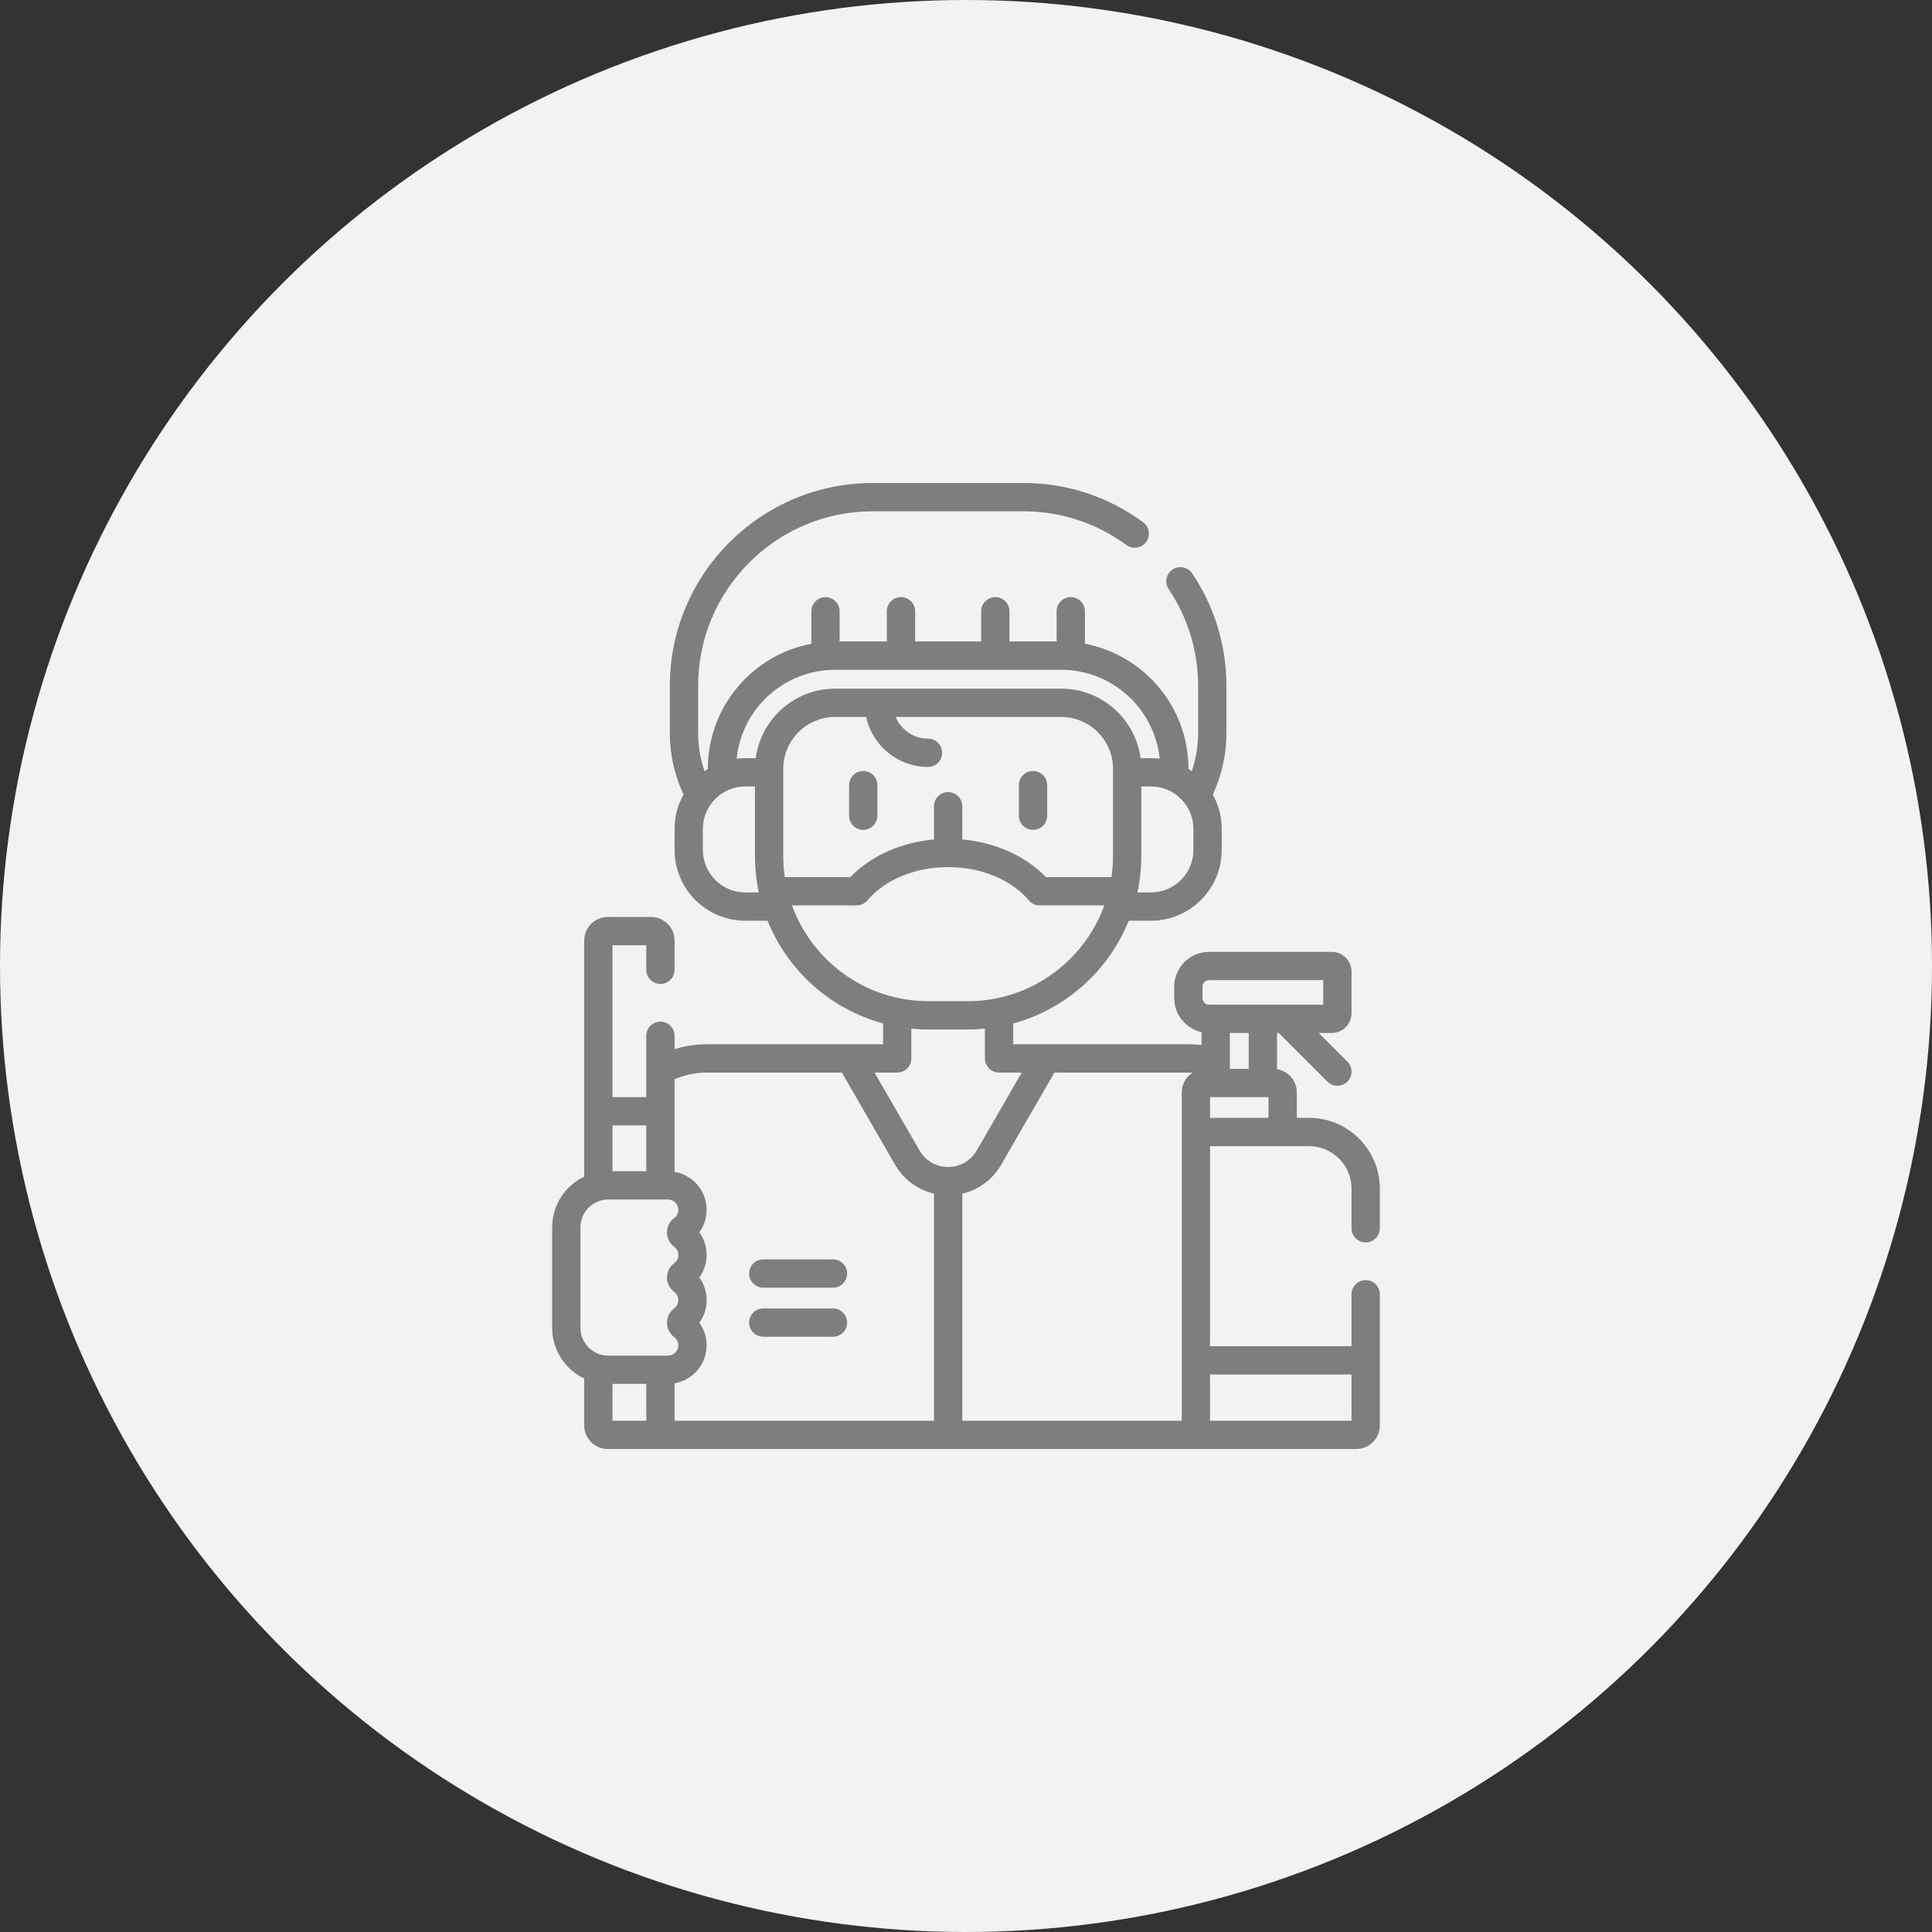 <?xml version="1.0" encoding="UTF-8"?> <svg xmlns="http://www.w3.org/2000/svg" width="72" height="72" viewBox="0 0 72 72" fill="none"><rect x="0" y="0" width="72" height="72" fill="#333333" stroke="none"/><circle cx="36" cy="36" r="36" fill="#F2F2F2"></circle><g clip-path="url(#clip0_2109_1225)"><path d="M32.17 30.926C32.462 30.926 32.698 30.69 32.698 30.398V29.261C32.698 28.969 32.462 28.733 32.17 28.733C31.879 28.733 31.643 28.969 31.643 29.261V30.398C31.643 30.69 31.879 30.926 32.17 30.926Z" fill="#7E7E7E"></path><path d="M38.498 30.926C38.79 30.926 39.026 30.69 39.026 30.398V29.261C39.026 28.969 38.79 28.733 38.498 28.733C38.207 28.733 37.971 28.969 37.971 29.261V30.398C37.971 30.69 38.207 30.926 38.498 30.926Z" fill="#7E7E7E"></path><path d="M50.895 46.301C51.187 46.301 51.423 46.065 51.423 45.773V44.297C51.423 42.843 50.24 41.66 48.786 41.66H48.329V40.711C48.329 40.274 48.009 39.912 47.591 39.844V38.496H47.654L49.468 40.31C49.571 40.413 49.706 40.465 49.841 40.465C49.976 40.465 50.111 40.413 50.214 40.31C50.42 40.104 50.42 39.77 50.214 39.565L49.145 38.496H49.63C50.037 38.496 50.368 38.165 50.368 37.758V36.211C50.368 35.804 50.037 35.473 49.63 35.473H45.059C44.342 35.473 43.759 36.056 43.759 36.773V37.195C43.759 37.816 44.196 38.336 44.778 38.465V38.943C44.632 38.927 44.485 38.917 44.334 38.917H38.991H37.76V38.141C39.721 37.608 41.315 36.174 42.066 34.312H42.893C44.347 34.312 45.53 33.13 45.53 31.676V30.891C45.53 30.426 45.409 29.99 45.197 29.611C45.523 28.913 45.706 28.136 45.706 27.316V25.559C45.706 24.063 45.264 22.614 44.43 21.369C44.268 21.127 43.94 21.062 43.698 21.225C43.456 21.387 43.392 21.714 43.554 21.956C44.271 23.027 44.651 24.273 44.651 25.559V27.316C44.651 27.814 44.566 28.292 44.413 28.739C44.373 28.71 44.333 28.683 44.291 28.657V28.652C44.291 26.338 42.627 24.407 40.432 23.991V22.781C40.432 22.49 40.196 22.254 39.905 22.254C39.613 22.254 39.377 22.49 39.377 22.781V23.906H37.62V22.781C37.62 22.49 37.384 22.254 37.092 22.254C36.801 22.254 36.565 22.49 36.565 22.781V23.906H34.104V22.781C34.104 22.49 33.868 22.254 33.577 22.254C33.285 22.254 33.049 22.49 33.049 22.781V23.906H31.291V22.781C31.291 22.49 31.055 22.254 30.764 22.254C30.473 22.254 30.237 22.49 30.237 22.781V23.991C28.042 24.407 26.378 26.338 26.378 28.652V28.657C26.336 28.683 26.296 28.71 26.256 28.739C26.102 28.292 26.018 27.814 26.018 27.316V25.559C26.018 21.972 28.936 19.055 32.522 19.055H38.147C39.531 19.055 40.855 19.489 41.976 20.311C42.211 20.483 42.541 20.433 42.714 20.198C42.886 19.963 42.835 19.633 42.6 19.461C41.297 18.505 39.757 18 38.147 18H32.522C28.354 18 24.963 21.391 24.963 25.559V27.316C24.963 28.136 25.146 28.913 25.472 29.611C25.26 29.99 25.139 30.426 25.139 30.891V31.676C25.139 33.13 26.322 34.312 27.776 34.312H28.603C29.354 36.174 30.948 37.608 32.909 38.141V38.917H31.678H26.334C25.919 38.917 25.518 38.982 25.14 39.099V38.602C25.14 38.31 24.904 38.074 24.613 38.074C24.321 38.074 24.085 38.31 24.085 38.602V40.887H22.826V35.227H24.085V36.141C24.085 36.432 24.321 36.668 24.613 36.668C24.904 36.668 25.14 36.432 25.14 36.141V35.051C25.14 34.566 24.746 34.172 24.261 34.172H22.65C22.165 34.172 21.771 34.566 21.771 35.051V43.85C21.066 44.186 20.577 44.906 20.577 45.738V49.484C20.577 50.316 21.066 51.036 21.771 51.372V53.121C21.771 53.606 22.165 54 22.65 54H50.544C51.029 54 51.423 53.606 51.423 53.121V48.234C51.423 47.943 51.187 47.707 50.895 47.707C50.604 47.707 50.368 47.943 50.368 48.234V50.168H45.095V42.715H48.786C49.658 42.715 50.368 43.425 50.368 44.297V45.773C50.368 46.065 50.604 46.301 50.895 46.301ZM44.475 30.891V31.676C44.475 32.548 43.765 33.258 42.893 33.258H42.389C42.483 32.82 42.533 32.365 42.533 31.899V29.309H42.893C43.765 29.309 44.475 30.018 44.475 30.891ZM27.776 33.258C26.904 33.258 26.194 32.548 26.194 31.676V30.891C26.194 30.018 26.904 29.309 27.776 29.309H28.135V31.899C28.135 32.365 28.185 32.82 28.279 33.258H27.776V33.258ZM28.163 28.254H27.776C27.666 28.254 27.558 28.262 27.452 28.275C27.641 26.416 29.216 24.961 31.124 24.961H39.545C41.453 24.961 43.028 26.416 43.217 28.275C43.111 28.262 43.003 28.254 42.893 28.254H42.506C42.311 26.794 41.058 25.664 39.545 25.664H31.124C29.611 25.664 28.358 26.794 28.163 28.254ZM29.19 31.899V28.652C29.19 27.586 30.058 26.719 31.124 26.719H32.279C32.507 27.782 33.453 28.582 34.583 28.582C34.874 28.582 35.11 28.346 35.11 28.055C35.11 27.764 34.874 27.527 34.583 27.527C34.04 27.527 33.574 27.193 33.38 26.719H39.545C40.611 26.719 41.479 27.586 41.479 28.652V31.899C41.479 32.167 41.458 32.43 41.421 32.688H38.98C38.22 31.9 37.095 31.396 35.862 31.284V30.047C35.862 29.756 35.626 29.52 35.334 29.52C35.043 29.52 34.807 29.756 34.807 30.047V31.284C33.574 31.396 32.449 31.9 31.689 32.688H29.248C29.21 32.43 29.19 32.167 29.19 31.899ZM29.514 33.742H31.923C32.078 33.742 32.226 33.674 32.326 33.555C32.983 32.778 34.108 32.314 35.334 32.314C36.562 32.314 37.686 32.778 38.343 33.555C38.443 33.674 38.591 33.742 38.746 33.742H41.155C40.4 35.822 38.404 37.312 36.066 37.312H34.603C32.265 37.312 30.269 35.822 29.514 33.742ZM22.826 41.941H24.085V43.648L22.826 43.648V41.941ZM24.085 52.945H22.826V51.574H24.085V52.945ZM22.668 50.52C22.097 50.52 21.632 50.055 21.632 49.484V45.738C21.632 45.167 22.096 44.702 22.668 44.702L24.895 44.702C25.107 44.702 25.279 44.875 25.279 45.086C25.279 45.209 25.224 45.319 25.123 45.394C24.956 45.52 24.856 45.719 24.856 45.928C24.856 46.137 24.956 46.337 25.124 46.462C25.224 46.537 25.279 46.646 25.279 46.769C25.279 46.892 25.224 47.001 25.124 47.076C24.956 47.202 24.856 47.401 24.856 47.611C24.856 47.82 24.956 48.019 25.124 48.145C25.224 48.22 25.279 48.329 25.279 48.452C25.279 48.575 25.224 48.684 25.123 48.76C24.956 48.885 24.856 49.085 24.856 49.294C24.856 49.503 24.956 49.703 25.124 49.828C25.224 49.903 25.279 50.012 25.279 50.135C25.279 50.347 25.107 50.52 24.895 50.52H22.668V50.52ZM34.807 52.945H25.14V51.552C25.817 51.435 26.334 50.845 26.334 50.135C26.334 49.827 26.238 49.535 26.062 49.294C26.238 49.052 26.334 48.761 26.334 48.452C26.334 48.144 26.238 47.852 26.062 47.611C26.238 47.369 26.334 47.078 26.334 46.769C26.334 46.461 26.238 46.169 26.062 45.928C26.238 45.686 26.334 45.395 26.334 45.086C26.334 44.377 25.817 43.787 25.14 43.67V40.222C25.506 40.062 25.91 39.972 26.334 39.972H31.374L33.356 43.403C33.678 43.961 34.201 44.343 34.807 44.483V52.945ZM34.269 42.875L32.592 39.972H33.436C33.727 39.972 33.963 39.736 33.963 39.445V38.334C34.174 38.355 34.387 38.367 34.603 38.367H36.066C36.282 38.367 36.495 38.355 36.706 38.334V39.444C36.706 39.736 36.942 39.972 37.233 39.972H38.077L36.4 42.875C36.178 43.26 35.779 43.49 35.335 43.49C34.89 43.49 34.492 43.26 34.269 42.875ZM44.04 40.711V52.945H35.862V44.484C36.468 44.343 36.99 43.961 37.313 43.403L39.295 39.972H44.334C44.371 39.972 44.407 39.973 44.443 39.974C44.201 40.131 44.04 40.402 44.04 40.711ZM50.368 51.223V52.945H45.095V51.223H50.368ZM45.059 37.441C44.924 37.441 44.813 37.331 44.813 37.195V36.773C44.813 36.638 44.924 36.527 45.059 36.527H49.313V37.441H45.059ZM46.536 38.496V39.832H45.833V38.496H46.536ZM47.274 41.66H45.095V40.887H47.274V41.66Z" fill="#7E7E7E"></path><path d="M31.043 46.934H28.444C28.153 46.934 27.917 47.17 27.917 47.461C27.917 47.752 28.153 47.988 28.444 47.988H31.043C31.334 47.988 31.57 47.752 31.57 47.461C31.57 47.17 31.334 46.934 31.043 46.934Z" fill="#7E7E7E"></path><path d="M31.043 48.762H28.444C28.153 48.762 27.917 48.998 27.917 49.289C27.917 49.58 28.153 49.816 28.444 49.816H31.043C31.334 49.816 31.57 49.58 31.57 49.289C31.57 48.998 31.334 48.762 31.043 48.762Z" fill="#7E7E7E"></path></g><defs><clipPath id="clip0_2109_1225"><rect width="36" height="36" fill="white" transform="translate(18 18)"></rect></clipPath></defs></svg> 